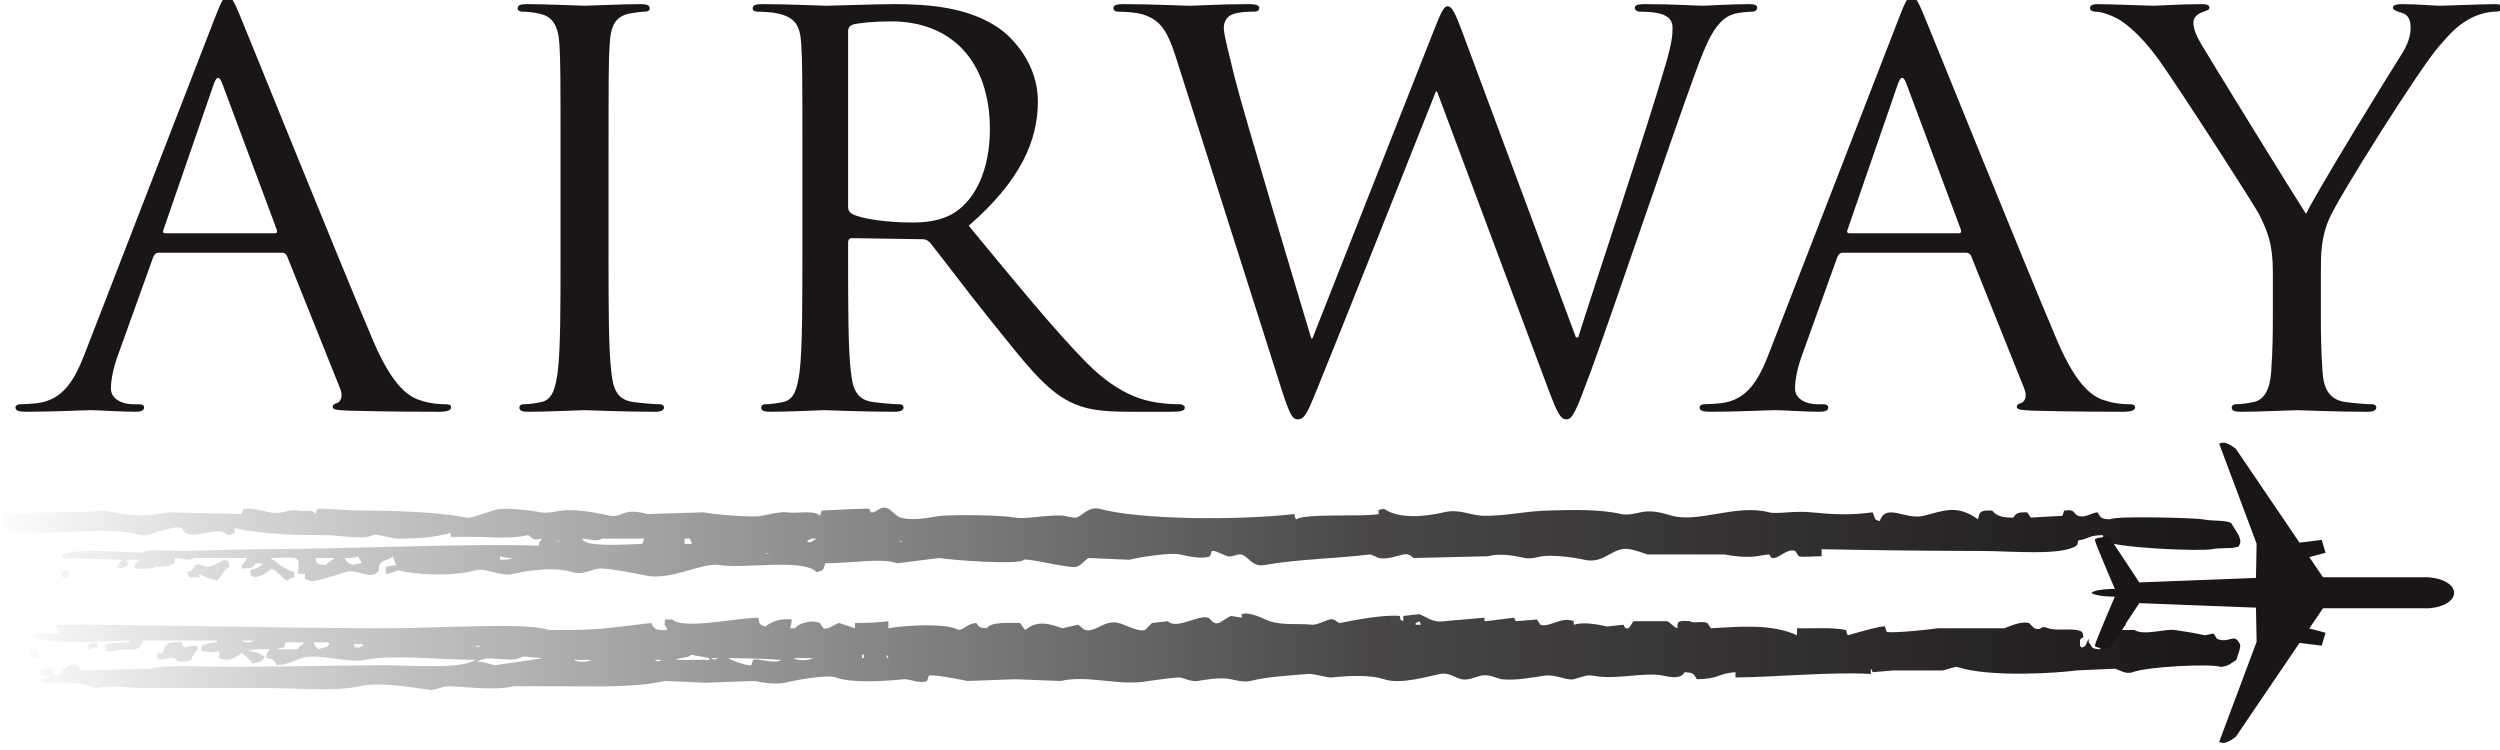 <?xml version="1.0" encoding="UTF-8"?>
<svg id="Layer_1" xmlns="http://www.w3.org/2000/svg" xmlns:xlink="http://www.w3.org/1999/xlink" version="1.1" viewBox="0 0 300 90">
  <!-- Generator: Adobe Illustrator 29.6.1, SVG Export Plug-In . SVG Version: 2.1.1 Build 9)  -->
  <defs>
    <linearGradient id="linear-gradient" x1=".32" y1="71.849" x2="268.841" y2="71.849" gradientUnits="userSpaceOnUse">
      <stop offset="0" stop-color="#1a1617" stop-opacity=".01"/>
      <stop offset=".112" stop-color="#1a1617" stop-opacity=".186"/>
      <stop offset=".608" stop-color="#1a1617" stop-opacity=".789"/>
      <stop offset="1" stop-color="#1a1617"/>
    </linearGradient>
  </defs>
  <g>
    <path d="M25.797,2.113c.823-2.135,1.098-2.524,1.509-2.524s.686.324,1.509,2.329c1.029,2.459,11.799,29.184,15.983,39.019,2.47,5.759,4.459,6.794,5.899,7.183,1.029.324,2.058.388,2.744.388.412,0,.686.065.686.388,0,.388-.617.517-1.372.517-1.029,0-6.036,0-10.77-.129-1.303-.065-2.058-.065-2.058-.453,0-.259.206-.388.48-.453.411-.129.823-.711.411-1.747l-6.379-15.918c-.137-.259-.275-.388-.617-.388h-14.748c-.343,0-.549.194-.686.517l-4.116,11.453c-.617,1.618-.961,3.171-.961,4.335,0,1.294,1.441,1.877,2.607,1.877h.686c.481,0,.686.13.686.388,0,.388-.411.517-1.029.517-1.646,0-4.596-.194-5.35-.194s-4.527.194-7.751.194c-.892,0-1.303-.129-1.303-.517,0-.259.275-.388.617-.388.48,0,1.441-.065,1.99-.13,3.155-.388,4.527-2.847,5.762-6.082L25.797,2.113ZM32.931,27.995c.343,0,.343-.194.274-.453l-6.517-17.471c-.343-.971-.686-.971-1.029,0l-6.036,17.471c-.137.324,0,.453.206.453h13.102Z" style="fill: #1a1617;"/>
    <path d="M73.025,30.649c0,6.212,0,11.324.343,14.042.206,1.877.617,3.3,2.675,3.559.96.129,2.469.259,3.087.259.411,0,.549.194.549.388,0,.324-.343.517-1.098.517-3.773,0-8.094-.194-8.437-.194-.343,0-4.665.194-6.723.194-.755,0-1.098-.129-1.098-.517,0-.194.137-.388.549-.388.617,0,1.44-.13,2.058-.259,1.372-.259,1.715-1.682,1.989-3.559.343-2.718.343-7.83.343-14.042v-11.389c0-10.095,0-11.906-.137-13.977-.137-2.2-.823-3.3-2.332-3.623-.754-.194-1.646-.259-2.126-.259-.274,0-.549-.13-.549-.388,0-.388.343-.518,1.098-.518,2.264,0,6.585.194,6.929.194.343,0,4.664-.194,6.722-.194.755,0,1.098.13,1.098.518,0,.259-.274.388-.549.388-.48,0-.892.064-1.715.194-1.852.324-2.401,1.424-2.538,3.688-.137,2.071-.137,3.883-.137,13.977v11.389Z" style="fill: #1a1617;"/>
    <path d="M96.286,19.26c0-10.095,0-11.906-.137-13.977-.137-2.2-.686-3.235-2.95-3.688-.549-.13-1.715-.194-2.332-.194-.275,0-.549-.13-.549-.388,0-.388.343-.518,1.098-.518,3.087,0,7.408.194,7.751.194.755,0,5.968-.194,8.095-.194,4.322,0,8.918.388,12.553,2.847,1.715,1.165,4.733,4.335,4.733,8.8,0,4.789-2.126,9.577-8.3,14.948,5.625,6.794,10.29,12.554,14.268,16.565,3.705,3.688,6.654,4.4,8.369,4.659,1.303.194,2.264.194,2.675.194.343,0,.617.194.617.388,0,.388-.411.517-1.646.517h-4.87c-3.841,0-5.556-.324-7.34-1.229-2.949-1.488-5.35-4.659-9.26-9.512-2.881-3.559-6.105-7.895-7.477-9.577-.275-.259-.48-.388-.892-.388l-8.438-.129c-.343,0-.48.194-.48.517v1.553c0,6.212,0,11.324.343,14.042.206,1.877.617,3.3,2.675,3.559.96.129,2.47.259,3.087.259.411,0,.549.194.549.388,0,.324-.343.517-1.098.517-3.773,0-8.095-.194-8.438-.194-.069,0-4.39.194-6.448.194-.755,0-1.098-.129-1.098-.517,0-.194.137-.388.549-.388.617,0,1.44-.13,2.058-.259,1.372-.259,1.715-1.682,1.989-3.559.343-2.718.343-7.83.343-14.042v-11.389ZM101.774,24.89c0,.324.137.582.48.776,1.029.583,4.184,1.035,7.203,1.035,1.646,0,3.567-.194,5.144-1.229,2.401-1.553,4.185-5.047,4.185-9.965,0-8.089-4.527-12.942-11.867-12.942-2.058,0-3.91.194-4.596.388-.343.13-.549.388-.549.777v21.16Z" style="fill: #1a1617;"/>
    <path d="M189.111,40.484h.275c1.852-5.953,8.163-24.718,10.564-33.001.686-2.394.754-3.3.754-4.141,0-1.165-.754-1.941-3.91-1.941-.343,0-.617-.194-.617-.453,0-.324.343-.453,1.166-.453,3.499,0,6.379.194,6.997.194.48,0,3.429-.194,5.556-.194.618,0,.961.13.961.388,0,.324-.206.518-.618.518-.275,0-1.577.064-2.332.324-2.058.712-3.155,3.429-4.459,6.988-3.018,8.218-9.946,28.795-12.621,36.043-1.784,4.788-2.126,5.565-2.881,5.565-.686,0-1.098-.841-2.058-3.365l-13.445-35.978h-.137c-2.47,6.212-11.867,29.895-14.337,35.913-1.098,2.718-1.44,3.429-2.264,3.429-.686,0-1.029-.712-2.401-5.112l-12.21-38.372c-1.098-3.429-1.99-4.4-3.773-5.047-.892-.324-2.607-.388-3.087-.388-.343,0-.617-.065-.617-.453,0-.324.412-.453,1.098-.453,3.567,0,7.34.194,8.095.194.617,0,3.635-.194,7.065-.194.96,0,1.234.194,1.234.453,0,.388-.343.453-.686.453-.549,0-1.852,0-2.675.388-.412.194-.892.712-.892,1.553s.617,3.106,1.303,5.953c1.029,4.141,8.163,27.889,9.192,31.319h.137l14.542-36.884c1.029-2.653,1.303-2.977,1.715-2.977.48,0,.892.841,1.715,3.042l13.651,36.689Z" style="fill: #1a1617;"/>
    <path d="M227.888,2.113c.824-2.135,1.098-2.524,1.509-2.524s.686.324,1.509,2.329c1.029,2.459,11.798,29.184,15.983,39.019,2.47,5.759,4.459,6.794,5.9,7.183,1.029.324,2.058.388,2.743.388.412,0,.687.065.687.388,0,.388-.618.517-1.372.517-1.029,0-6.037,0-10.769-.129-1.303-.065-2.058-.065-2.058-.453,0-.259.205-.388.48-.453.412-.129.823-.711.412-1.747l-6.38-15.918c-.136-.259-.274-.388-.617-.388h-14.749c-.342,0-.548.194-.686.517l-4.116,11.453c-.618,1.618-.96,3.171-.96,4.335,0,1.294,1.44,1.877,2.606,1.877h.687c.48,0,.686.13.686.388,0,.388-.412.517-1.029.517-1.647,0-4.596-.194-5.35-.194-.755,0-4.527.194-7.751.194-.892,0-1.303-.129-1.303-.517,0-.259.275-.388.617-.388.481,0,1.441-.065,1.99-.13,3.155-.388,4.527-2.847,5.761-6.082l15.572-40.183ZM235.022,27.995c.343,0,.343-.194.275-.453l-6.517-17.471c-.343-.971-.687-.971-1.03,0l-6.036,17.471c-.137.324,0,.453.206.453h13.102Z" style="fill: #1a1617;"/>
    <path d="M272.744,32.655c0-3.494-.686-4.918-1.578-6.794-.48-1.035-9.672-15.271-12.073-18.636-1.715-2.394-3.429-4.012-4.664-4.788-1.029-.647-2.332-1.035-2.95-1.035-.342,0-.686-.13-.686-.453,0-.259.275-.453.892-.453,1.303,0,6.448.194,6.791.194.48,0,3.087-.194,5.762-.194.754,0,.892.194.892.453s-.412.324-1.029.582c-.549.259-.892.647-.892,1.165,0,.777.342,1.553.892,2.523,1.098,1.877,11.386,18.572,12.621,20.448,1.303-2.718,10.015-16.889,11.387-19.024.892-1.359,1.166-2.459,1.166-3.3,0-.906-.275-1.618-1.098-1.812-.618-.194-1.029-.324-1.029-.647,0-.259.411-.388,1.098-.388,1.783,0,3.978.194,4.527.194.411,0,5.35-.194,6.654-.194.48,0,.892.13.892.388,0,.324-.343.518-.892.518-.755,0-2.058.259-3.156.906-1.371.777-2.126,1.553-3.635,3.3-2.264,2.589-11.867,17.795-13.102,20.577-1.029,2.329-1.029,4.335-1.029,6.471v5.565c0,1.035,0,3.753.205,6.471.137,1.877.755,3.3,2.813,3.559.96.129,2.47.259,3.087.259.412,0,.549.194.549.388,0,.324-.343.517-1.098.517-3.773,0-8.095-.194-8.438-.194-.342,0-4.664.194-6.723.194-.754,0-1.098-.129-1.098-.517,0-.194.137-.388.549-.388.617,0,1.441-.13,2.058-.259,1.372-.259,1.989-1.682,2.126-3.559.206-2.718.206-5.435.206-6.471v-5.565Z" style="fill: #1a1617;"/>
  </g>
  <path d="M16.769,64.215c.972.293,3.902-1.313,5.061-.844,0,0,.337.6.422.633,1.612.629,3.9-.992,5.061.211.984-.167.852-.249.844-.844,3.457.778,7.089.839,10.756.844,2.132.003,4.336.623,5.905,0,.46-.183,2.043.419,2.953.422,2.503.008,4.368-.172,6.116-.633.45-.119.072.25.211.422h2.742c2.204-.001,4.303.299,6.538-.211.724.508.527.63,1.687.422-.281.401-.28.179-.422.844-9.213-.297-22.869.421-33.743.422-3.093.07-6.187.141-9.279.211-1.259.001-3.57-.317-4.429.211-2.903-.018-7.233-.614-9.701.211v.422c2.39.07,4.781.141,7.17.211-.392.456-.48.249-.633,1.055.736-.054.888-.074,1.265-.422l.211-.211h-.211v-.422h1.476c-.211.211-.422.422-.633.633v.422c.821.025,2.043.114,2.531-.211,1.113.016,1.698-.087,2.32-.422v-.633c.876.069,1.698.406,2.32,0h6.327c-.209.4-.29.579-.633.844v.422c.928-.002,1.359-.016,1.687-.633h.844c-.279.482-.97.639-1.476.844v.633c.364.136.206.041.422.211.996-.103,1.528-.533,2.109-1.054.763.361,1.139,1.057,1.898,1.476.284-.264.37-.298.844-.422v-.633c-.524-.076-1.916-.857-2.531-1.476h-.211v-.211c3.345-.064,3.389-.432,3.163,1.898h.844v.633c.211.07.422.141.633.211.444.256,3.744-.907,4.218-1.055,1.366-.425,2.608.761,3.585.211.811-.428.117-.608.633-1.265.312-.399,1.13-.421,1.476-.844.023.02.177.687.422,1.054-.476.114-.588.096-1.265.211v.844c.411.025,1.476-.422,1.476-.422,2.004.55,6.442.779,9.279,0,1.296-.356,2.937.835,4.64.422,1.967-.477,4.834-.835,6.959-.211,1.533.45,2.354-.487,3.585-.422,1.31.069,3.958.563,5.272.844,2.998.639,6.818-1.622,8.857-1.265,2.784.488,10.134-.826,11.599.844.859-.164.862-.265,1.054-1.054,3.104.005,6.881-.68,8.647,0,1.687-.211,3.374-.422,5.061-.633,1.239.247,9.7.868,10.123.211.656-.199,5.485,1.074,6.327.844.578-.158,1.073-.889,1.476-1.054,1.617.07,3.234.141,4.851.211,1.353-.325,4.944-.905,6.116-.633.818.19,2.651.614,3.585.211.07-.211.141-.422.211-.633h.211c.234-.034,1.377.559,1.687.633.457.109,1.161-.206,1.265-.211h.422c.834.265,1.261,1.534,2.742,1.265,3.803-.688,8.31-.76,12.654-1.265.159-.018.948.397,1.054.422.958.22,2.23-.278,2.953-.422.813-.162.945.309,1.265.422,2.952-.07,5.905-.141,8.857-.211,1.275-.319,2.64-.205,4.429.211.705.164,1.74-.16,2.109-.211,1.267-.176,3.637.097,5.061.422,2.474.565,3.315-1.64,5.483-1.265.514.089,1.792.519,2.109.633h9.279c.851.194,2.61.391,3.796.211,0,0,1.32-.236,1.476-.211.201.032.102.494.633.422.713-.097,1.594-1.18,2.531-.844.141.211.281.422.422.633.372.142,1.97-.005,2.742,0v-.844c7.415.145,12.856.194,19.191.211,3.677.01,9.549.595,11.388-.633.16-.227.132-.195.211-.633,1.252-.158,1.193-.625,2.953-.633.084.433.052.406.211.633.726.905,11.577,1.327,12.864,1.055.969-.205,2.336-.056,2.742-.211.678-.184.326.114.633-.422.29-.709-.661-1.793-1.055-2.531-.937-.378-2.025-.165-3.374-.422-.835-.159-10.431-.459-11.177,0-1.058-.049-1.093-.185-1.476-.844-.866.089-1.404.711-2.32.422-.502-.159-.438-.86-1.476-.633h-.211c-.07.211-.141.422-.211.633l-3.796.211s-.414-.625-.422-.633c-1.052-.003-1.271.032-1.687.633-1.257.013-1.991-.168-2.531-.844-1.211-.03-1.523-.001-1.687,1.054-2.603-1.882-4.282-.953-6.538-.422-2.245.528-4.46-1.602-5.272.633-.757-.185-.492-.358-.844-1.054-2.698.39-4.887.24-7.381,0-2.116-.204-4.126.249-5.061,0-3.817-1.017-8.389,1.274-11.599.422-.948-.252-2.3-.756-3.796-.422-.432.097-1.561.387-2.32.211-2.629-.61-5.986-.5-8.858-.422-2.71.074-4.934.654-7.592.633-1.669-.013-2.922-.879-4.851-.422-2.125.503-5.336.866-7.17-.422-.877.176-.637.048-.633.633-1.992.373-8.812-.122-9.912.633-.16-.227-.132-.195-.211-.633-6.913.778-18.487.693-23.409-.633-1.216-.328-2.14.877-2.742,1.055-.26.077-1.476-.211-1.476-.211-1.827-.204-4.484.456-5.905.211-1.812-.313-6.854-.352-8.857-.211-.845.059-3.215.699-4.851.211-.579-.173-1.085-.853-1.476-1.055-.999-.514-1.437.597-2.109.422-.07-.141-.141-.281-.211-.422-.239-.076-5.694.211-5.694.211-.07.211-.141.422-.211.633-.53-.753-2.894-.219-4.007-.422-.56-.102-2.082.232-2.953.422-1.157.252-6.262-.214-6.959-.422-2.249.07-4.499.141-6.749.211-.188-.036-1.568-.454-2.531-.211-.463.117-1.194.565-1.898.422-1.611-.329-4.086-.858-5.905-.633-.482.06-1.743.375-2.531.211-1.232-.256-3.274-.456-4.64-.422-1.137.028-3.455,1.201-4.218,1.055-3.717-.716-9.018-.843-13.075-.844-.838-0-4.644-.29-4.851-.211-.07.211-.141.422-.211.633-.39-.653-1.229-.215-2.109-.422-1.073-.253-1.987.538-3.374.211-.547-.129-2.346-.553-2.953-.422h-.211c-.07.211-.141.422-.211.633-3.023-.07-6.046-.141-9.068-.211-2.876.701-4.785.311-7.381-.211-.843.07-1.687.141-2.531.211-2.647-.02-6.761.012-9.701.211v1.898c5.253,1.019,12.13-.671,16.45.633ZM39.124,67.8c-.534-.022-.781-.026-1.054-.211-.16-.227-.132-.195-.211-.633h2.32c-.399.344-.735.398-1.055.844ZM43.342,67.589c-.489.048-.595.042-.844.211-.801-.164-.598-.236-1.055-.633v-.211c.615.006,1.15.01,1.476-.211.145.162.278.47.422.633v.211ZM60.002,67.167v-.422c.394.139.825.21,1.476.211-.323.221-.864.224-1.476.211ZM108.297,65.058c-.364-.136-.206-.041-.422-.211.364.136.206.041.422.211ZM96.909,64.847c.364-.136.206-.041.422-.211h.633c-.162.145-.47.278-.633.422h-.422v-.211ZM92.269,66.534c-.364-.136-.206-.041-.422-.211.364.136.206.041.422.211ZM82.146,64.636h.633c.136.364.041.206.211.422v.211h-.844v-.633ZM72.234,64.636h5.061c-.07.211-.141.422-.211.633-1.833.053-7.151.435-7.17-.633.876.069,1.698.406,2.32,0ZM67.173,65.058c-.364-.136-.206-.041-.422-.211.364.136.206.041.422.211ZM24.783,68.011c-.099-.015-.837-.423-1.265-.211-.535.265-.117.658-1.054.844.07.211.141.422.211.633h1.265v-.422c.538.379,1.481.672,2.109.844.409-.475.917-1.38,1.476-1.687-.156-.764.021-.585-.633-.844-.318.256-1.63.914-2.109.844ZM7.49,69.276h.633c.07-.211.141-.422.211-.633-.321-.116-.352-.149-.844-.211-.133.519-.079.337,0,.844ZM266.045,76.657c-.141-.211-.281-.422-.422-.633-.352.07-.703.141-1.055.211-1.123-.275-2.695-.499-3.585-.633-1.21-.182-3.651.718-4.851,0h-1.476c.141-.263.229-.436.422-.633v-.211h-.844v.211c-.427.458-.273.878-.633,1.476-.562.492-1.125.984-1.687,1.476-1.09-.118-.76-.253-1.265-.844v-.422c-.14.181-.285.662-.422.844-.217.17-.052.078-.422.211-.07-.07-.141-.141-.211-.211.036-.79-.11-.746.422-1.055-.084-.433-.052-.406-.211-.633-.864-.547-3.047-.043-4.007-.422-1.137-.449-.586.375-1.687,0l-.633-.633c-1.075-.237-2.408.451-2.953.633h-8.014c-.361.099-5.578.656-6.116.422-.07-.211-.141-.422-.211-.633-.342-.158-4.429,1.054-4.429,1.054-.16-.227-.132-.195-.211-.633-1.862-.367-4.051-.153-5.905-.211v.844c-2.988-1.402-6.965-1.037-10.334-.844-.141-.211-.281-.422-.422-.633-.684-.284-1.609.11-2.109-.211-1.382-.082-1.52-.021-1.476.844-.602-.204-.786-.679-1.265-.844h-4.007c-.109.056-.463.807-.633.844-.546.118-.412-.365-.633-.422-.633.07-1.265.141-1.898.211-1.417-.309-2.909-.552-4.007-.211v-.422c-1.514-.623-2.904.803-4.007.422-.141-.211-.281-.422-.422-.633-.844.07-1.687.141-2.531.211-.07-.141-.141-.281-.211-.422-1.125.141-2.25.281-3.374.422-.443-.088.006-.34-.211-.422,0,0-4.769.408-4.851.422-1.314.227-2.165-.601-2.953-.844-.633.07-1.265.141-1.898.211v.633c-.525-.31-.247.052-.422-.633-2.003-.176-5.437.496-7.17.844-.333.067-.524-.592-1.265-.422-.392.09-1.562.697-2.109.633-1.661-.194-3.393.111-5.061-.422-.63-.201-2.333-1.207-3.374-.844v.422c-.422-.07-.844-.141-1.265-.211-.384.103-1.203.767-1.476.844-.766.215-.922-.509-1.265-.633-1.127-.407-3.807,1.468-4.851.422-.633.07-1.265.141-1.898.211l-.844.844c-.879.241-2.376-.659-3.163-.844-1.779-.418-2.633,1.139-4.007.844-.191-.041-.75-.602-.844-.633-.633.141-1.265.281-1.898.422-1.534-.541-3.088-1.011-4.429.211-.251-.239-.453-.536-.633-.844-1.348.004-3.507-.164-4.007.633-.878-.076-.896-.1-1.265-.633-1.152.097-1.283.695-2.109.844-1.566-.999-8.06-.399-8.225-.211h-.211v-.844c-1.139.14-2.583.227-4.007.211v.633l-1.898-.633c-.481.087-1.256.842-1.898.633-.141-.211-.281-.422-.422-.633-1.076-.44-2.665.078-2.952.633h-.633c.12-.339.177-.504.211-1.055-1.218-.126-2.234.122-3.163.844-.699-.248-.709-.229-.844-1.055-2.935.054-8.975,1.453-10.334.211h-.844c-.068.709-.202.525.211,1.055v.211c-1.271.036-1.491-.027-1.898-.844-3.013.331-5.918.845-9.701.844h-2.531c-2.763-.964-12.971-.21-19.191-.211-13.206-.001-26.634-.431-40.07-.422.128.658.036.513.422.844v.211h-3.163c.136.364.041.206.211.422,1.615,1.03,8.35.461,11.388.422v.211c-1.259-.024-2.23.035-2.953.422l.211.633c.655.014,1.331.03,1.687-.211,1.562.093,2.427.19,2.742-1.054h8.858v.211c-1.045.013-1.259.184-1.898.422v.633c.847.045,1.473.238,1.898,0,.556.34.228-.011.211.844,1.113.401,1.799.125,2.742-.633.448.38.954.734,1.265,1.265.602-.077.911-.138,1.265-.422.17-.217.078-.052.211-.422-.703-.328-.869-.583-1.898-.633.482-.324,1.714-.242,2.531-.211-.3.432-.338.272-.422,1.054.919.108.912.24,1.265.844,1.332-.059,2.106-.556,2.953-.844,1.871-.635,5.515.622,7.592.211,3.336-.661,8.689-.036,13.286,0-1.71,1.156-7.855.633-11.177.633-5.904.07-11.811.141-17.715.211-3.336-0-7.759-.328-10.123.211-2.741.07-5.483.141-8.225.211-.351-.188-.403-1.002-1.476-.633-.364.125-1.076.891-1.265,1.265-.655-.127-.633-.211-.633-.211-.184-.678.114-.326-.422-.633-.455-.21-.612.049-1.265.211.136.364.041.206.211.422.248.17.353.17.844.211v.211l-.844.211v.422c3.324-.003,4.156-.231,6.538.633,1.719-.4,3.631-0,5.694,0h14.552c4.042,0,8.26.477,11.388-.211,2.616-.575,6.449.195,8.436.422.787.09,1.464-.473,2.531-.422,2.25.108,5.323.521,7.592,0h5.061c4.455,0,9.261.213,13.075-.633,1.617.07,3.234.141,4.851.211,1.968-.07,3.937-.141,5.905-.211.726.17,2.533.466,3.585.211.911-.221,4.962-1.046,6.116-.633,1.963.702,5.936.443,8.225.211.568-.058,1.91.594,2.742.211.07-.211.141-.422.211-.633.42-.224,4.12.517,4.64.633,1.898-.07,3.796-.141,5.694-.211,1.828.07,3.656.141,5.483.211,3.292-.773,7.157.675,10.545,0,.198-.039,3.511-.476,3.796-.422.523.1,1.378.545,2.109.422.545-.092,2.693-.508,4.007-.211.419.095,1.575.404,2.32.211,1.997-.517,4.791-.665,6.959-.844.685-.056,2.24.475,2.742.422,2.373-.252,4.867-.291,6.327.211,1.953.671,5.236-.338,6.749-.633,1.067-.208,1.804.47,2.531.633.824.184,1.751-.295,2.32-.422,1.079-.241,1.906.342,2.531.422,1.546.198,3.542-.197,5.061-.422,1.399-.207,2.72.615,3.585.422.737-.165,1.472-.589,2.32-.422,2.783.547,6.235-.494,8.436,0,1.232.277,2.166.301,2.531-.422,1.058.049,1.093.185,1.476.844,2.692-.022,2.508-.7,4.64-.844v.633c5.14-.053,11.444-.697,16.239-.422v-.633c.12.079.183.407.211.422.844-.07,1.687-.141,2.531-.211h5.905c.142-.037,1.551-.466,1.687-.422,4.085,1.326,12.481.695,14.341.422,1.546-.07,3.093-.141,4.64-.211.443.124,1.299.724,2.109.422,1.889-.704,9.605-1.037,10.545-.633,1.054-.108,1.22-.435,1.898-.844.168-.664.604-1.565.422-1.898-.706-1.451-1.259.013-2.742-.633ZM29.001,76.868h1.476c-.386.272-1.09.28-1.476,0ZM36.382,77.29c-.431.257-.4.136-.633.633h-2.531c.248-.17.353-.17.844-.211.07-.211.141-.422.211-.633h2.109v.211ZM38.28,77.923c-.475-.259-.422-.364-.633-.844h1.687l.211.211c-.326.523-.783.327-1.265.633ZM43.553,77.501c-.364.136-.206.041-.422.211-.755-.089-.551.112-.633-.422h1.054v.211ZM57.683,77.501c-.363.187-.27.186-.633,0h.633ZM59.37,79.821c-.536-.099-1.143-.387-2.109-.422,1.503-.978,3.984.339,5.483-.633.773.07,1.547.141,2.32.211-.109.07-5.694.844-5.694.844ZM68.86,79.188h2.109c-.427.306-1.682.313-2.109,0ZM78.561,79.188h.844c-.365.218-.477.227-.844,0ZM85.099,79.188c-1.752-.002-2.304-.006-4.007,0,.563-.352,1.456-.164,1.898-.633.482.165,1.625.267,2.109.422v.211ZM85.31,78.977h.844c-.365.218-.477.227-.844,0ZM90.371,79.188c-.07.211-.141.422-.211.633-.359.155-2.533-.604-2.742-.844,2.155.002,4.476.086,6.327.211-.839.562-2.676-.261-3.374,0ZM95.222,78.977h2.32c-.443.317-1.877.323-2.32,0ZM103.657,78.977h-.211v-.422h.211v.422ZM106.399,78.555c.17.217.078.052.211.422-.43-.194-.142.045-.211-.422ZM169.878,74.97v-.211c.364-.136.206-.041.422-.211.17.217.078.052.211.422h-.633ZM11.708,77.079c-.534.022-.781.026-1.054.211-.16.227-.132.195-.211.633.489-.048.595-.042.844-.211h.422v-.633ZM21.831,77.079c-1.931-.099-1.977.215-2.32,1.265h-.633v.633c.07.07.141.141.211.211,1.294-.076,1.559-.668,2.32.211.615.006,1.15.01,1.476-.211.195-.207.303-.843.844-1.265v-.422c-.615-.006-1.15-.01-1.476.211-.611-.254-.172-.074-.422-.633ZM4.116,77.923c-.217.17-.052.078-.422.211v.633c.211.07.422.141.633.211.07-.07.141-.141.211-.211-.128-.658-.036-.513-.422-.844Z" style="fill: url(#linear-gradient); fill-rule: evenodd;"/>
  <path d="M250.994,71.139c.464.464,2.784.464,2.784.464,0,0-2.398,5.569-2.398,5.878s1.702.387,1.702.387l3.635-5.491,13.999.541.077,4.099-4.486,11.988c.696.541,2.011-.619,2.011-.619l7.621-11.233c1.087.14,2.666.328,2.666.328l.464-1.547-1.953-.517,1.643-2.422h12.305c.036.001.069.006.105.006s.069-.005.105-.006h.557l-.309-.014c1.667-.1,2.971-.881,2.971-1.842,0-.982-1.363-1.779-3.086-1.848l.423-.019h-13.071l-1.643-2.422,1.953-.517-.464-1.547s-1.579.188-2.666.328l-7.621-11.233s-1.315-1.16-2.011-.619l4.486,11.988-.077,4.099-13.999.541-3.635-5.491s-1.702.077-1.702.387c0,.309,2.398,5.878,2.398,5.878,0,0-2.32,0-2.784.464" style="fill: #1a1617;"/>
</svg>